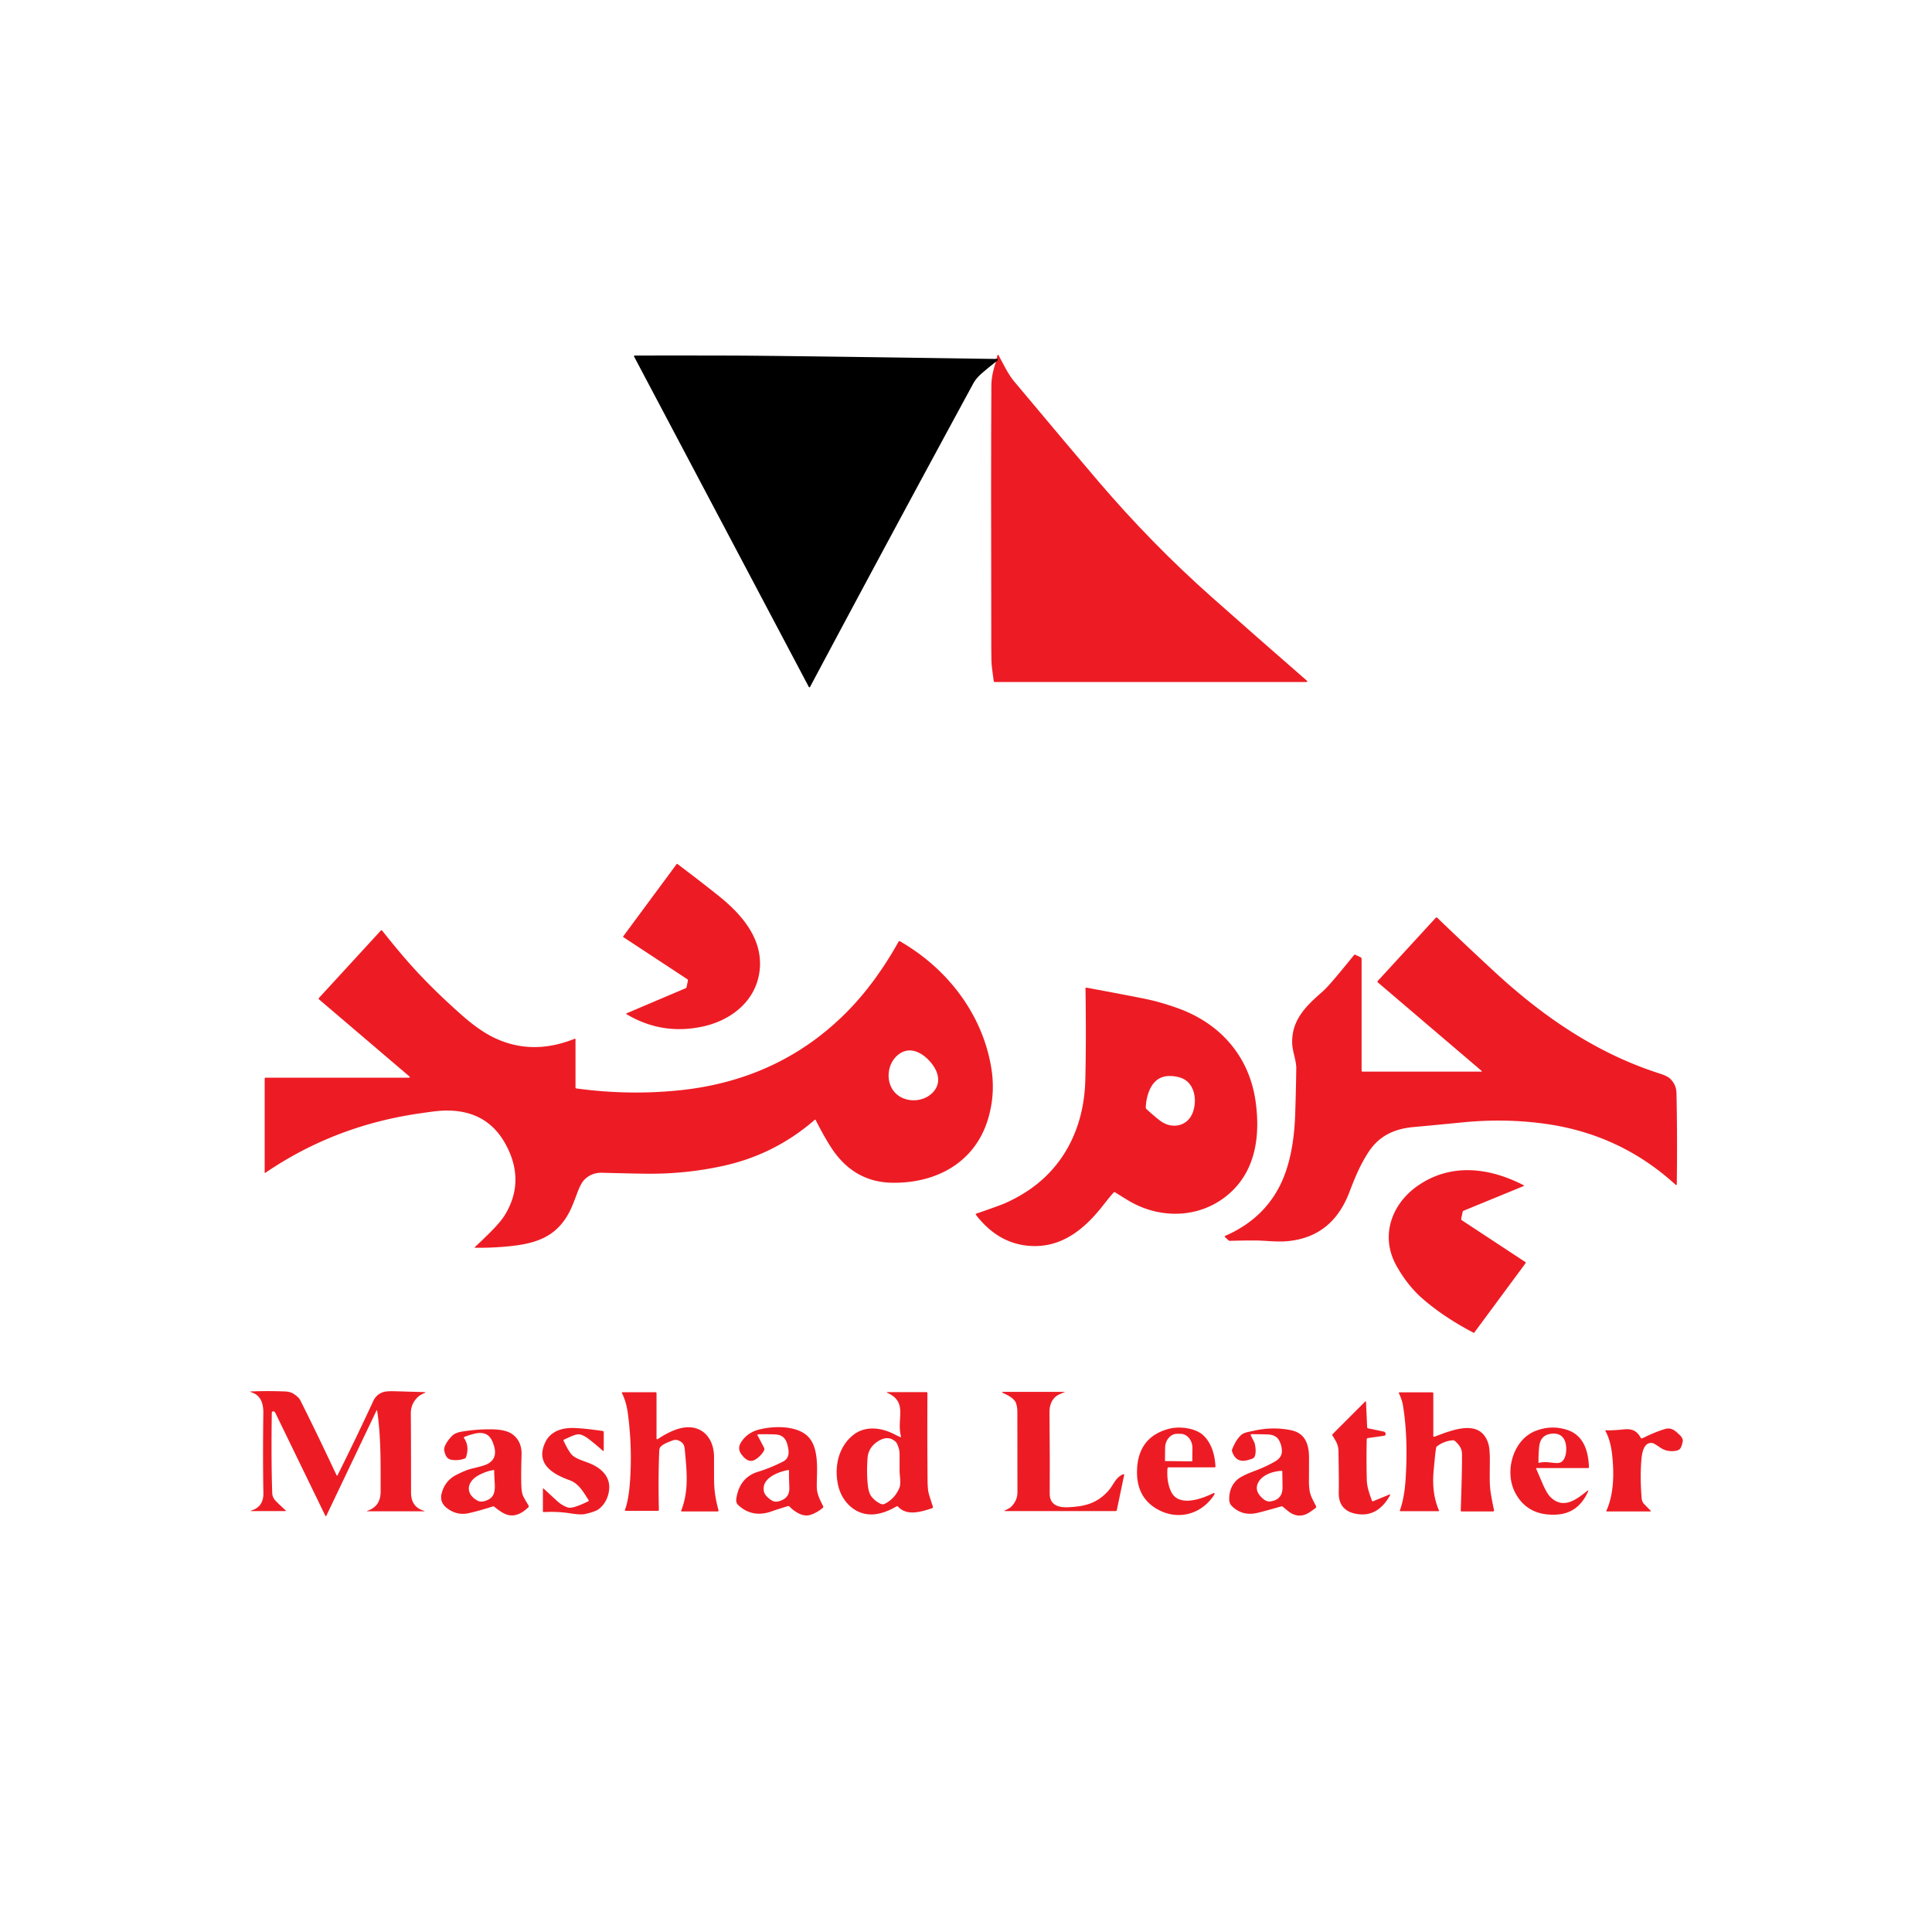 <?xml version="1.0" encoding="UTF-8" standalone="no"?>
<svg xmlns="http://www.w3.org/2000/svg" version="1.1" viewBox="0.00 0.00 1000.00 1000.00">
  <path stroke="#770e12" stroke-width="2.00" fill="none" stroke-linecap="butt" vector-effect="non-scaling-stroke" d="   M 515.53 187.23   Q 515.95 187.08 516.24 186.66   Q 516.43 186.37 516.34 186.10   Q 516.25 185.84 516.02 185.57"></path>
  <path fill="#ed1c24" d="   M 515.53 187.23   Q 515.95 187.08 516.24 186.66   Q 516.43 186.37 516.34 186.10   Q 516.25 185.84 516.02 185.57   Q 515.96 184.59 516.33 183.84   Q 516.57 183.34 516.84 183.83   C 519.73 189.12 521.68 193.52 524.93 197.42   Q 554.20 232.41 568.74 249.42   Q 596.19 281.53 626.81 308.72   Q 649.78 329.12 676.33 352.23   Q 677.22 353.00 676.05 353.00   L 514.80 353.00   Q 514.44 353.00 514.38 352.64   Q 513.82 348.84 513.32 344.57   Q 513.11 342.75 513.09 336.46   Q 512.87 241.99 513.13 199.60   Q 513.16 193.91 515.53 187.23   Z"></path>
  <path fill="#000000" d="   M 516.02 185.57   Q 516.25 185.84 516.34 186.10   Q 516.43 186.37 516.24 186.66   Q 515.95 187.08 515.53 187.23   Q 511.79 190.11 508.34 193.09   Q 505.26 195.74 503.75 198.52   Q 459.84 279.39 419.28 355.55   A 0.36 0.36 0.0 0 1 418.64 355.55   L 328.27 184.68   Q 327.93 184.03 328.66 184.03   Q 354.01 183.98 379.50 184.05   Q 403.36 184.13 515.00 185.79   Q 515.23 185.79 516.02 185.57   Z"></path>
  <path fill="#ed1c24" d="   M 356.05 507.60   A 0.74 0.73 23.2 0 0 355.74 506.83   L 322.68 485.08   Q 322.40 484.89 322.60 484.62   L 350.22 447.26   A 0.31 0.30 36.5 0 1 350.65 447.20   Q 362.82 456.38 371.90 463.64   C 383.54 472.94 394.45 485.28 393.31 501.00   C 392.12 517.28 379.16 527.99 363.80 531.32   Q 342.64 535.92 324.21 524.90   A 0.21 0.21 0.0 0 1 324.24 524.53   L 354.89 511.50   A 0.78 0.77 -5.8 0 0 355.36 510.93   L 356.05 507.60   Z"></path>
  <path fill="#ed1c24" d="   M 766.56 554.68   Q 767.34 554.68 766.74 554.17   L 713.13 508.46   A 0.48 0.47 41.7 0 1 713.09 507.78   L 743.16 475.03   A 0.52 0.52 0.0 0 1 743.90 475.01   Q 758.95 489.51 773.61 503.04   C 799.02 526.49 826.48 545.19 858.93 555.63   Q 863.16 556.99 864.48 558.34   C 866.64 560.55 867.67 562.72 867.75 566.07   Q 868.22 588.51 867.90 613.04   A 0.33 0.32 -68.5 0 1 867.36 613.28   Q 838.63 587.02 799.62 581.65   Q 778.78 578.78 756.94 580.95   Q 740.92 582.53 731.82 583.34   C 721.59 584.25 713.76 587.93 708.22 596.49   C 703.75 603.39 701.10 610.13 698.29 617.42   C 692.57 632.26 682.03 641.28 665.51 642.50   C 660.61 642.87 654.54 642.10 650.19 642.08   Q 643.73 642.04 636.67 642.26   Q 636.17 642.27 635.81 641.94   L 634.17 640.43   Q 633.62 639.92 634.30 639.62   Q 654.02 631.01 662.81 613.00   C 668.00 602.36 669.94 589.22 670.37 577.17   Q 670.77 565.72 670.95 552.77   Q 670.98 550.82 669.95 546.55   Q 668.94 542.41 668.85 540.38   C 668.33 528.58 675.32 521.30 683.74 513.96   Q 686.14 511.88 688.57 509.09   Q 693.37 503.60 700.80 494.38   Q 701.11 493.99 701.57 494.21   L 704.20 495.46   Q 704.76 495.73 704.76 496.35   L 704.76 554.22   Q 704.76 554.68 705.22 554.68   L 766.56 554.68   Z"></path>
  <path fill="#ed1c24" d="   M 211.77 557.82   A 0.34 0.34 0.0 0 0 211.99 557.23   L 165.10 517.25   A 0.48 0.47 41.7 0 1 165.06 516.57   L 197.13 481.64   A 0.44 0.43 -42.2 0 1 197.79 481.67   Q 204.92 490.64 210.60 497.16   Q 222.55 510.89 239.24 525.61   Q 247.87 533.22 255.21 536.85   Q 274.96 546.63 297.33 537.71   Q 297.88 537.49 297.88 538.08   L 297.88 562.79   Q 297.88 563.32 298.41 563.39   Q 325.14 567.02 351.37 564.37   Q 403.72 559.07 438.85 523.27   C 449.11 512.81 457.95 500.26 465.15 487.31   A 0.41 0.41 0.0 0 1 465.72 487.15   C 490.30 501.22 508.76 525.03 513.18 553.34   Q 515.24 566.57 511.34 579.40   C 504.48 601.97 484.27 612.62 461.54 612.18   C 447.69 611.91 437.40 605.17 430.05 593.72   Q 426.34 587.94 422.19 579.73   A 0.32 0.31 56.5 0 0 421.70 579.63   Q 400.93 597.72 373.87 603.56   Q 355.21 607.59 336.01 607.52   Q 329.84 607.50 311.76 607.02   Q 305.93 606.86 302.17 610.94   Q 300.55 612.69 298.60 617.97   Q 296.71 623.05 295.66 625.37   C 289.55 638.77 279.73 643.13 266.00 644.79   Q 256.64 645.92 246.23 645.85   Q 245.37 645.85 246.01 645.27   Q 249.70 641.90 254.18 637.40   Q 259.28 632.27 261.42 628.72   Q 271.92 611.29 261.88 592.57   Q 252.55 575.17 232.20 574.83   C 227.22 574.75 222.75 575.52 217.89 576.20   Q 173.47 582.42 137.30 607.08   A 0.19 0.19 0.0 0 1 137.00 606.92   L 137.00 558.28   Q 137.00 557.82 137.47 557.82   L 211.77 557.82   Z   M 463.24 565.53   C 468.41 571.11 478.44 570.77 483.35 564.85   C 487.67 559.64 485.12 553.48 481.01 549.04   C 476.89 544.61 470.93 541.61 465.42 545.53   C 459.15 549.98 458.06 559.96 463.24 565.53   Z"></path>
  <path fill="#ed1c24" d="   M 576.41 617.26   Q 574.62 619.21 570.82 624.06   C 561.95 635.38 550.75 645.03 535.56 644.96   C 522.57 644.90 512.72 638.64 505.14 628.79   A 0.40 0.39 -28.2 0 1 505.33 628.18   Q 512.17 625.83 517.22 623.96   Q 523.46 621.66 530.07 617.57   C 551.00 604.62 561.15 583.09 561.75 559.06   Q 562.26 538.67 561.85 511.66   A 0.45 0.45 0.0 0 1 562.37 511.21   Q 583.61 515.15 592.53 516.96   Q 600.42 518.55 609.67 521.86   C 631.70 529.76 646.69 546.86 649.92 570.27   C 652.32 587.70 650.07 605.96 635.93 618.11   C 621.67 630.36 601.48 631.30 585.05 621.98   Q 583.02 620.84 577.19 617.15   Q 576.76 616.88 576.41 617.26   Z   M 593.06 573.40   A 0.77 0.77 0.0 0 0 593.31 573.97   Q 598.11 578.36 600.77 580.28   C 606.75 584.60 614.79 582.99 617.42 575.71   C 619.87 568.93 618.18 559.65 610.35 557.61   Q 598.62 554.55 594.63 565.16   Q 593.17 569.02 593.06 573.40   Z"></path>
  <path fill="#ed1c24" d="   M 756.68 631.62   L 789.51 653.22   A 0.45 0.44 35.2 0 1 789.62 653.85   L 763.04 689.81   Q 762.94 689.95 762.79 689.87   Q 747.43 681.84 736.43 672.29   Q 728.44 665.35 722.71 654.98   C 714.28 639.75 720.22 623.13 733.98 613.64   C 751.12 601.83 770.96 604.33 788.67 613.50   A 0.22 0.22 0.0 0 1 788.66 613.90   L 757.66 626.63   Q 757.14 626.85 757.02 627.41   L 756.32 630.76   A 0.84 0.83 22.4 0 0 756.68 631.62   Z"></path>
  <path fill="#ed1c24" d="   M 195.24 730.34   Q 195.12 729.57 194.79 730.27   L 168.90 784.59   A 0.27 0.27 0.0 0 1 168.41 784.59   Q 155.51 758.03 142.57 731.42   Q 142.23 730.72 141.90 730.60   Q 141.57 730.47 141.23 730.54   A 0.67 0.67 0.0 0 0 140.68 731.19   Q 140.33 755.48 140.90 772.76   Q 140.97 775.08 142.74 776.89   Q 144.67 778.87 147.87 781.78   A 0.20 0.20 0.0 0 1 147.74 782.13   L 130.37 782.13   Q 129.18 782.13 130.31 781.76   Q 136.46 779.80 136.33 772.80   Q 135.99 753.57 136.30 731.78   C 136.38 726.76 135.27 722.29 130.07 720.62   Q 128.90 720.24 130.13 720.20   Q 138.66 719.87 147.44 720.21   Q 150.23 720.32 151.88 721.39   Q 154.59 723.14 155.37 724.67   Q 163.30 740.36 174.22 763.62   A 0.27 0.26 -44.4 0 0 174.70 763.62   Q 184.38 744.23 193.17 725.23   Q 194.66 722.01 197.79 720.75   Q 199.71 719.98 203.80 720.09   Q 219.12 720.52 219.72 720.58   Q 220.63 720.67 219.88 720.98   C 218.92 721.39 217.53 722.02 216.70 722.74   Q 212.59 726.28 212.64 731.73   Q 212.75 743.72 212.76 772.50   Q 212.76 780.00 219.28 781.92   Q 220.34 782.24 219.23 782.24   L 190.53 782.24   Q 189.43 782.24 190.47 781.87   Q 197.03 779.55 197.02 771.99   C 197.00 758.00 197.25 743.98 195.24 730.34   Z"></path>
  <path fill="#ed1c24" d="   M 519.53 720.42   L 551.21 720.42   Q 551.36 720.42 551.22 720.48   Q 549.58 721.11 548.19 721.76   C 544.70 723.41 543.19 726.93 543.22 730.77   Q 543.47 761.48 543.32 773.01   Q 543.26 777.88 547.28 779.45   Q 549.40 780.27 552.58 780.16   C 561.29 779.85 568.01 778.17 573.86 771.41   C 576.51 768.35 577.24 764.84 581.29 763.10   Q 581.99 762.80 581.84 763.55   L 578.08 781.59   Q 577.97 782.12 577.42 782.12   L 520.12 782.12   Q 519.53 782.12 520.06 781.87   Q 522.67 780.59 523.27 780.00   Q 526.63 776.75 526.62 772.40   Q 526.57 739.78 526.58 730.58   Q 526.58 728.47 525.95 726.45   C 525.13 723.82 521.64 722.12 519.38 721.11   Q 517.84 720.42 519.53 720.42   Z"></path>
  <path fill="#ed1c24" d="   M 339.82 744.55   A 0.41 0.40 -17.0 0 0 340.45 744.88   Q 345.79 741.28 350.61 739.71   C 361.68 736.09 369.50 743.00 369.58 753.99   Q 369.59 755.27 369.59 765.08   C 369.59 771.54 370.39 776.01 371.86 781.63   Q 372.04 782.32 371.33 782.32   L 352.95 782.32   Q 352.41 782.32 352.61 781.82   C 356.62 771.57 355.50 761.70 354.42 750.04   Q 354.20 747.74 353.01 746.71   C 351.58 745.49 349.94 744.86 348.01 745.63   C 345.64 746.56 343.08 747.44 341.75 749.06   Q 341.30 749.62 341.23 751.09   Q 340.64 764.42 341.03 781.44   Q 341.04 782.00 340.48 782.00   L 323.94 782.00   Q 323.27 782.00 323.51 781.38   Q 325.54 776.03 326.19 765.27   Q 327.22 748.35 324.97 731.54   Q 324.15 725.46 321.94 721.12   Q 321.69 720.62 322.24 720.62   L 339.24 720.62   Q 339.82 720.62 339.82 721.21   L 339.82 744.55   Z"></path>
  <path fill="#ed1c24" d="   M 466.35 743.51   C 463.93 734.28 470.08 725.85 459.45 721.01   Q 458.47 720.57 459.54 720.57   L 479.54 720.57   Q 480.03 720.57 480.03 721.07   Q 479.92 747.83 480.12 766.96   Q 480.16 771.20 480.84 773.48   Q 481.60 776.07 482.86 779.82   A 0.68 0.67 -18.2 0 1 482.42 780.68   C 476.80 782.48 469.45 784.88 464.81 779.82   Q 464.46 779.44 464.02 779.70   Q 458.06 783.21 452.78 783.78   C 443.25 784.81 435.78 777.66 433.80 768.74   C 431.71 759.35 433.90 748.93 441.57 742.80   C 447.83 737.79 456.08 738.90 462.72 742.27   Q 465.41 743.63 466.00 743.83   Q 466.47 743.99 466.35 743.51   Z   M 455.83 778.38   A 2.51 2.47 43.8 0 0 457.98 778.35   Q 463.22 775.71 465.55 770.04   C 466.45 767.85 465.62 763.55 465.62 761.32   Q 465.63 753.99 465.62 752.96   Q 465.61 750.86 465.19 749.58   Q 464.34 747.01 463.78 746.46   Q 460.08 742.80 455.10 745.62   Q 449.43 748.83 449.03 754.86   Q 448.47 763.15 449.27 769.38   Q 449.74 773.02 451.15 774.72   Q 453.17 777.16 455.83 778.38   Z"></path>
  <path fill="#ed1c24" d="   M 741.88 743.30   A 0.39 0.39 0.0 0 0 742.41 743.66   C 751.26 740.40 766.27 733.80 770.38 747.31   Q 771.16 749.86 771.14 755.80   C 771.13 762.93 770.84 768.10 771.66 773.09   Q 772.44 777.76 773.31 781.67   A 0.53 0.53 0.0 0 1 772.79 782.32   L 756.59 782.32   Q 756.06 782.32 756.08 781.80   Q 756.88 758.07 756.71 752.26   Q 756.61 748.79 752.92 745.75   Q 752.53 745.42 752.02 745.47   Q 747.35 745.91 743.84 748.57   Q 743.44 748.88 743.34 749.37   Q 742.94 751.34 742.03 761.50   Q 741.00 772.99 744.78 781.75   Q 744.97 782.19 744.49 782.19   L 724.96 782.19   Q 724.43 782.19 724.61 781.69   Q 726.89 775.38 727.51 766.04   Q 728.97 744.22 726.10 727.05   Q 725.72 724.79 724.12 721.22   Q 723.88 720.67 724.47 720.67   L 741.28 720.67   Q 741.88 720.67 741.88 721.27   L 741.88 743.30   Z"></path>
  <path fill="#ed1c24" d="   M 707.42 745.03   Q 707.18 754.93 707.45 766.04   C 707.55 770.00 709.05 773.73 710.11 776.75   A 0.47 0.46 68.6 0 0 710.73 777.03   L 719.06 773.61   Q 719.86 773.28 719.44 774.04   C 715.44 781.16 709.70 785.30 701.21 783.41   C 695.49 782.15 692.79 778.25 692.94 772.50   Q 693.07 767.79 692.79 751.18   C 692.73 747.63 691.36 745.80 689.74 743.12   Q 689.43 742.62 689.85 742.20   L 706.52 725.53   Q 707.02 725.03 707.05 725.74   L 707.63 738.67   Q 707.65 739.21 708.19 739.32   L 716.29 741.01   Q 716.81 741.12 717.04 741.59   Q 717.22 741.98 717.18 742.46   A 0.71 0.71 0.0 0 1 716.57 743.11   L 708.02 744.35   Q 707.44 744.43 707.42 745.03   Z"></path>
  <path fill="#ed1c24" d="   M 392.41 742.39   A 0.37 0.36 -14.1 0 0 392.09 742.92   L 395.40 749.18   A 1.85 1.84 45.9 0 1 395.38 750.96   Q 394.05 753.30 391.56 755.08   C 388.25 757.42 385.92 755.55 383.86 752.90   Q 381.51 749.86 383.53 746.60   Q 386.70 741.50 392.96 739.91   C 400.01 738.12 410.72 737.82 416.84 742.35   C 424.41 747.95 422.77 760.73 422.76 769.28   C 422.75 773.28 424.26 775.89 426.06 779.65   Q 426.29 780.13 425.88 780.47   Q 422.84 783.02 419.39 784.11   C 415.59 785.32 411.39 782.58 408.62 779.79   Q 408.25 779.42 407.76 779.58   Q 401.25 781.59 399.70 782.17   Q 389.55 785.92 382.10 779.03   Q 380.78 777.82 381.14 775.55   Q 382.84 764.63 392.51 761.73   Q 398.45 759.94 405.10 756.63   C 409.01 754.69 408.45 750.90 407.43 747.32   Q 406.12 742.73 401.49 742.48   Q 397.82 742.29 392.41 742.39   Z   M 408.55 770.82   C 408.61 769.17 408.28 765.40 408.41 761.34   Q 408.42 760.80 407.88 760.90   C 402.41 761.93 393.94 765.26 395.42 772.05   C 395.84 773.97 398.07 775.90 399.94 776.88   Q 401.51 777.70 404.05 776.77   Q 408.40 775.18 408.55 770.82   Z"></path>
  <path fill="#ed1c24" d="   M 291.74 745.81   Q 293.95 750.52 295.67 752.63   C 297.50 754.86 301.17 755.82 305.02 757.34   C 311.32 759.84 316.41 764.55 315.16 771.97   Q 314.22 777.59 310.16 780.93   Q 308.30 782.45 302.70 783.69   Q 300.61 784.16 294.91 783.27   Q 288.49 782.27 281.52 782.65   Q 281.01 782.68 281.01 782.16   L 281.01 770.80   Q 281.01 770.17 281.48 770.59   Q 283.21 772.15 288.21 776.79   Q 290.90 779.29 293.98 780.28   C 296.42 781.07 302.66 777.94 304.46 777.07   Q 304.91 776.85 304.64 776.43   C 301.80 771.99 299.46 767.83 294.84 766.16   C 285.95 762.94 276.94 757.63 282.27 746.46   C 285.05 740.65 291.22 738.89 297.22 739.13   Q 302.85 739.34 311.99 740.68   Q 312.50 740.76 312.50 741.28   L 312.50 750.70   A 0.29 0.29 0.0 0 1 312.02 750.91   Q 307.67 747.03 304.13 744.39   Q 302.17 742.92 300.07 742.45   C 298.20 742.02 294.48 744.03 292.00 745.11   Q 291.51 745.33 291.74 745.81   Z"></path>
  <path fill="#ed1c24" d="   M 604.28 760.11   Q 603.77 767.17 606.23 772.20   C 610.00 779.91 621.27 776.12 627.31 773.20   Q 629.56 772.12 628.16 774.18   C 621.09 784.58 608.40 787.16 597.95 780.52   Q 588.18 774.31 588.52 761.15   Q 588.98 743.65 605.31 739.48   C 610.46 738.16 618.79 739.06 622.94 743.03   C 627.24 747.15 628.84 753.37 629.12 759.03   Q 629.14 759.49 628.68 759.49   L 604.94 759.49   Q 604.32 759.49 604.28 760.11   Z   M 603.22 756.25   L 616.90 756.39   A 0.23 0.23 0.0 0 0 617.13 756.16   L 617.20 749.56   A 7.35 6.19 -89.4 0 0 611.08 742.15   L 609.32 742.13   A 7.35 6.19 -89.4 0 0 603.06 749.42   L 602.99 756.02   A 0.23 0.23 0.0 0 0 603.22 756.25   Z"></path>
  <path fill="#ed1c24" d="   M 795.14 760.23   Q 798.22 767.43 798.40 767.85   Q 800.65 773.07 802.58 774.94   C 809.22 781.36 815.90 776.22 821.55 771.69   Q 822.41 771.00 821.97 772.01   Q 816.94 783.32 805.72 783.95   Q 790.56 784.80 784.18 772.46   C 778.52 761.51 783.19 745.15 794.82 740.63   Q 802.85 737.50 810.91 740.02   Q 821.02 743.18 822.27 756.87   Q 822.43 758.59 822.41 759.42   Q 822.40 759.88 821.94 759.88   L 795.37 759.88   A 0.25 0.25 0.0 0 0 795.14 760.23   Z   M 796.32 757.07   A 0.13 0.12 -7.2 0 0 796.48 757.19   Q 798.79 756.50 803.16 757.06   Q 806.31 757.46 807.42 757.06   C 810.62 755.90 811.00 750.73 810.51 747.77   C 809.74 743.18 806.56 741.34 802.09 742.24   Q 797.29 743.20 796.69 748.73   Q 796.26 752.66 796.32 757.07   Z"></path>
  <path fill="#ed1c24" d="   M 849.14 744.09   A 0.75 0.75 0.0 0 0 850.14 744.43   Q 857.19 740.94 862.12 739.58   C 865.22 738.73 867.27 740.70 869.45 742.79   Q 871.30 744.57 870.95 746.22   Q 870.48 748.43 869.89 749.46   Q 869.19 750.67 867.25 750.96   Q 862.79 751.62 859.39 749.31   Q 856.22 747.14 855.57 747.00   C 850.86 745.97 849.87 751.95 849.56 755.84   Q 848.85 764.69 849.68 775.05   Q 849.86 777.25 850.77 778.23   Q 851.96 779.51 854.41 781.96   A 0.21 0.21 0.0 0 1 854.26 782.32   L 831.82 782.32   Q 831.29 782.32 831.51 781.84   C 835.41 773.21 835.53 762.21 834.37 752.43   Q 833.55 745.47 831.02 740.75   Q 830.75 740.26 831.31 740.30   Q 833.91 740.49 841.00 739.80   Q 846.71 739.24 849.14 744.09   Z"></path>
  <path fill="#ed1c24" d="   M 647.42 742.90   C 647.98 744.34 649.24 746.22 649.50 747.41   Q 650.36 751.32 649.47 753.76   C 649.01 755.00 647.57 755.21 646.50 755.55   Q 639.76 757.74 637.70 751.16   Q 637.54 750.67 637.74 750.19   Q 639.66 745.43 642.08 743.07   C 643.81 741.38 645.99 741.24 648.27 740.70   Q 658.50 738.28 668.23 740.27   C 675.67 741.80 677.55 747.76 677.55 754.51   Q 677.55 760.64 677.51 766.76   Q 677.49 769.05 677.81 771.31   C 678.23 774.26 679.61 776.47 681.18 779.59   Q 681.41 780.05 681.05 780.42   C 680.42 781.06 679.26 781.74 678.67 782.18   Q 672.44 786.87 666.45 781.93   Q 664.99 780.72 664.11 779.98   Q 663.62 779.57 663.02 779.75   Q 654.31 782.26 650.77 783.08   Q 643.17 784.85 637.79 779.72   Q 636.30 778.30 636.25 776.25   Q 636.11 769.78 640.38 765.89   Q 642.54 763.92 649.46 761.33   Q 655.45 759.10 660.10 756.37   Q 663.53 754.35 663.50 751.06   Q 663.47 748.12 662.01 745.47   Q 660.45 742.66 656.27 742.48   Q 652.23 742.32 647.81 742.33   Q 647.19 742.33 647.42 742.90   Z   M 663.71 761.57   A 0.29 0.28 -2.0 0 0 663.41 761.30   C 658.93 761.48 653.14 763.39 651.14 767.59   Q 649.16 771.75 653.59 775.63   Q 655.59 777.37 657.43 777.14   Q 663.61 776.37 663.83 770.30   Q 663.86 769.37 663.71 761.57   Z"></path>
  <path fill="#ed1c24" d="   M 240.34 743.75   A 0.39 0.39 0.0 0 0 240.17 744.34   Q 243.12 748.56 241.19 754.27   A 1.01 1.00 88.8 0 1 240.59 754.90   Q 237.48 756.13 233.81 755.60   C 231.27 755.24 230.48 753.27 229.96 750.93   C 229.41 748.45 232.41 744.85 233.83 743.36   Q 235.52 741.58 239.05 741.00   Q 247.71 739.60 255.38 739.84   Q 262.18 740.05 265.35 742.46   Q 270.18 746.13 269.96 753.01   Q 269.58 764.99 269.93 770.38   Q 270.11 773.20 271.09 774.99   Q 272.13 776.89 273.53 779.17   Q 273.90 779.77 273.39 780.25   Q 271.26 782.26 269.29 783.26   C 263.86 786.02 260.06 783.26 255.90 779.92   A 0.92 0.91 -34.5 0 0 255.03 779.76   Q 247.98 782.00 242.73 783.20   Q 236.71 784.57 231.58 780.79   Q 227.37 777.69 228.60 772.97   Q 230.29 766.43 236.18 763.41   Q 241.13 760.86 244.38 760.11   Q 250.33 758.73 252.11 757.85   C 257.26 755.30 256.84 750.67 254.81 745.99   C 253.02 741.85 249.65 741.07 245.39 742.13   Q 242.80 742.77 240.34 743.75   Z   M 255.80 761.01   A 0.14 0.13 -5.4 0 0 255.64 760.88   Q 251.38 761.50 247.35 763.81   C 241.69 767.06 240.73 772.96 246.87 776.57   Q 248.53 777.55 250.55 777.03   C 255.71 775.72 256.38 772.42 256.06 767.49   Q 255.80 763.70 255.80 761.01   Z"></path>
</svg>
